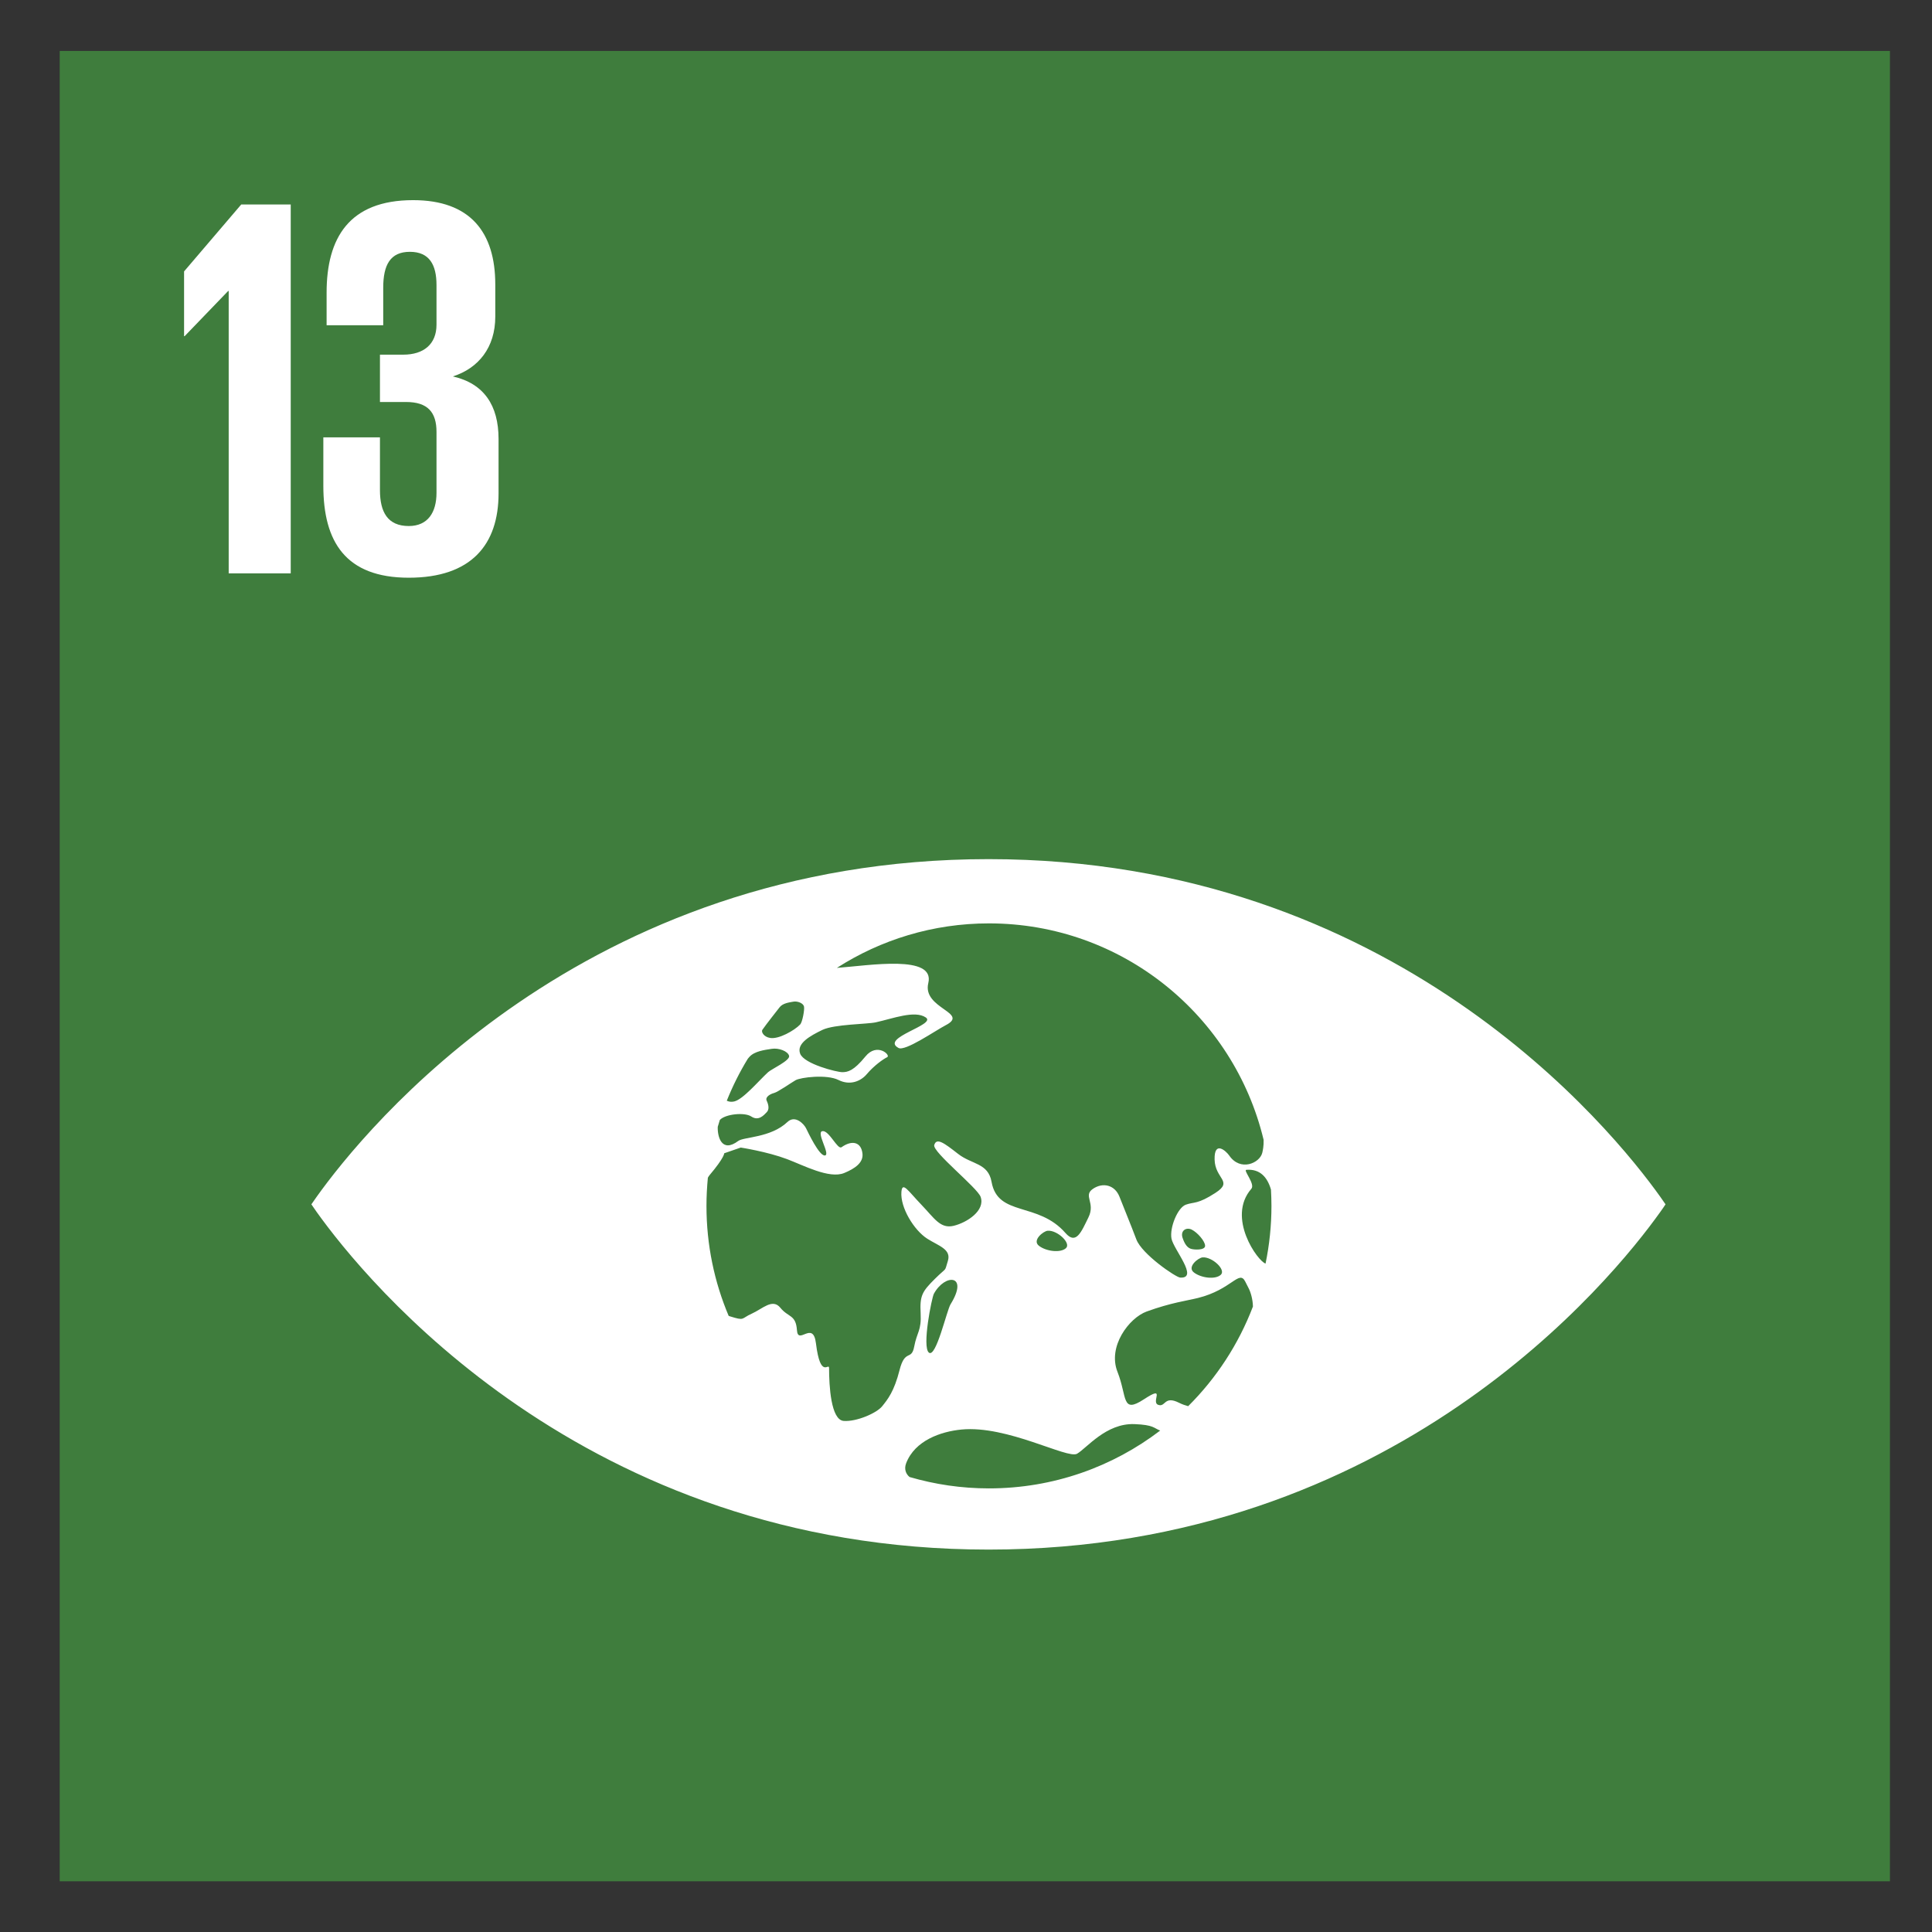 <?xml version="1.0" encoding="UTF-8" standalone="no"?>
<!-- Created with Inkscape (http://www.inkscape.org/) -->

<svg
   xmlns:dc="http://purl.org/dc/elements/1.1/"
   xmlns:cc="http://creativecommons.org/ns#"
   xmlns:rdf="http://www.w3.org/1999/02/22-rdf-syntax-ns#"
   xmlns:svg="http://www.w3.org/2000/svg"
   xmlns="http://www.w3.org/2000/svg"
   xmlns:sodipodi="http://sodipodi.sourceforge.net/DTD/sodipodi-0.dtd"
   xmlns:inkscape="http://www.inkscape.org/namespaces/inkscape"
   width="200mm"
   height="200mm"
   viewBox="0 0 708.661 708.661"
   id="svg4174"
   version="1.1"
   inkscape:version="0.91 r13725"
   sodipodi:docname="objectif 13.svg">
  <rect x="0" y="0" width="708.661" height="708.661" fill="#333333" stroke="none"/>
  <defs
     id="defs4176" />
  <sodipodi:namedview
     id="base"
     pagecolor="#ffffff"
     bordercolor="#666666"
     borderopacity="1.0"
     inkscape:pageopacity="0.0"
     inkscape:pageshadow="2"
     inkscape:zoom="0.35"
     inkscape:cx="92.435686"
     inkscape:cy="520"
     inkscape:document-units="px"
     inkscape:current-layer="layer1"
     showgrid="false"
     inkscape:window-width="1366"
     inkscape:window-height="745"
     inkscape:window-x="-8"
     inkscape:window-y="-8"
     inkscape:window-maximized="1" />
  <g
     inkscape:label="Calque 1"
     inkscape:groupmode="layer"
     id="layer1"
     transform="translate(0,-343.701)">
    <rect
       id="rect346"
       style="clip-rule:evenodd;fill:#194468;fill-rule:nonzero;stroke-miterlimit:2"
       height="670.375"
       width="670.338"
       y="362.391"
       x="2993.475" />
    <path
       inkscape:connector-curvature="0"
       id="path348"
       style="clip-rule:evenodd;fill:#ffffff;fill-rule:nonzero;stroke-miterlimit:2"
       d="m 3093.778,418.574 0,135.158 -22.721,0 0,-103.463 -0.204,0 -15.946,16.546 -0.196,0 0,-23.721 20.933,-24.521 18.133,0 z" />
    <path
       inkscape:connector-curvature="0"
       id="path350"
       style="clip-rule:evenodd;fill:#ffffff;fill-rule:nonzero;stroke-miterlimit:2"
       d="m 3104.149,418.574 57.013,0 0,20.933 -29.704,114.225 -22.538,0 30.312,-116.621 -35.083,0 0,-18.538 z" />
    <path
       inkscape:connector-curvature="0"
       id="path352"
       style="clip-rule:evenodd;fill:#ffffff;fill-rule:nonzero;stroke-miterlimit:2"
       d="m 3391.925,774.774 c 17.192,-15.958 27.988,-38.729 27.988,-63.988 0,-3.779 -0.271,-7.5 -0.733,-11.158 34.946,3.746 62.263,33.396 62.263,69.329 0,20.413 -8.871,38.746 -22.913,51.513 -13.142,-24.621 -37.721,-42.229 -66.604,-45.696 z m 59.271,86.663 c 0,38.438 -31.283,69.721 -69.737,69.721 -12.512,0 -24.217,-3.354 -34.383,-9.15 14.833,-15.654 23.979,-36.779 23.979,-59.987 0,-5.721 -0.575,-11.3 -1.625,-16.708 12.533,6.967 26.942,10.95 42.279,10.95 13.646,0 26.567,-3.15 38.071,-8.763 0.929,4.513 1.417,9.167 1.417,13.938 z m -237.184,0.583 c 0,-4.963 0.529,-9.792 1.525,-14.454 11.488,5.571 24.367,8.696 37.958,8.696 15.287,0 29.65,-3.958 42.158,-10.883 -0.975,5.204 -1.512,10.571 -1.512,16.058 0,23.579 9.433,45 24.683,60.725 -10.317,6.046 -22.288,9.575 -35.079,9.575 -38.458,0 -69.733,-31.279 -69.733,-69.717 z M 3183.766,768.958 c 0,-35.933 27.308,-65.579 62.254,-69.329 -0.467,3.658 -0.733,7.379 -0.733,11.158 0,25.525 11.017,48.521 28.525,64.5 -28.963,3.296 -53.663,20.796 -66.942,45.367 -14.146,-12.767 -23.104,-31.188 -23.104,-51.696 z m 148.829,-127.9 c 28.571,0 53.154,17.279 63.921,41.929 -28.367,5 -52.05,23.725 -63.921,49.063 -11.858,-25.342 -35.546,-44.063 -63.913,-49.063 10.767,-24.65 35.346,-41.929 63.913,-41.929 z m 16.604,158.617 c 9.662,-5.063 20.613,-7.971 32.258,-7.971 27.413,0 51.117,15.946 62.513,39.008 -9.667,5.071 -20.633,7.975 -32.263,7.975 -27.421,0 -51.121,-15.946 -62.508,-39.013 z m -33.429,0.471 c -11.471,22.813 -35.042,38.542 -62.275,38.542 -11.55,0 -22.429,-2.875 -32.029,-7.867 11.471,-22.812 35.05,-38.538 62.279,-38.538 11.554,0 22.425,2.867 32.025,7.863 z m -51.992,-100.079 c 33.579,4.992 59.454,33.938 59.454,68.892 0,3.646 -0.371,7.213 -0.917,10.713 -33.583,-4.996 -59.45,-33.933 -59.45,-68.883 0,-3.654 0.367,-7.221 0.912,-10.721 z m 69.142,211.317 c -13.054,-12.675 -21.196,-30.371 -21.196,-49.946 0,-19.279 7.879,-36.75 20.554,-49.383 13.046,12.675 21.196,30.375 21.196,49.967 0,19.267 -7.871,36.733 -20.554,49.362 z m 69.408,-200.596 c 0,34.95 -25.867,63.888 -59.446,68.883 -0.542,-3.5 -0.904,-7.067 -0.904,-10.713 0,-34.954 25.863,-63.896 59.438,-68.888 0.546,3.496 0.912,7.063 0.912,10.717 z m 96.688,58.171 c 0,-47.079 -37.45,-85.542 -84.1,-87.242 -12,-33.888 -44.367,-58.238 -82.321,-58.238 -37.95,0 -70.308,24.35 -82.321,58.238 -46.65,1.704 -84.088,40.167 -84.088,87.242 0,27.933 13.204,52.833 33.692,68.825 -2.225,7.704 -3.45,15.825 -3.45,24.238 0,48.121 39.171,87.296 87.317,87.296 18.271,0 35.237,-5.658 49.275,-15.288 13.871,9.279 30.533,14.704 48.438,14.704 48.142,0 87.308,-39.167 87.308,-87.296 0,-8.238 -1.167,-16.2 -3.304,-23.754 20.4,-16 33.554,-40.85 33.554,-68.725 z" />
    <rect
       id="rect766"
       style="clip-rule:evenodd;fill:#0d649b;fill-rule:nonzero;stroke-miterlimit:2"
       height="670.38"
       width="670.346"
       y="362.391"
       x="2250.436" />
    <path
       inkscape:connector-curvature="0"
       id="path768"
       style="clip-rule:evenodd;fill:#ffffff;fill-rule:nonzero;stroke-miterlimit:2"
       d="m 2302.011,443.149 0,23.721 0.204,0 15.946,-16.546 0.204,0 0,103.458 22.725,0 0,-135.158 -18.137,0 -20.942,24.525 z" />
    <path
       inkscape:connector-curvature="0"
       id="path770"
       style="clip-rule:evenodd;fill:#ffffff;fill-rule:nonzero;stroke-miterlimit:2"
       d="m 2398.107,523.287 c 0,8.571 -3.188,13.554 -10.958,13.554 -7.575,0 -10.562,-5.179 -10.562,-13.554 l 0,-24.717 c 0.392,-7.575 3.579,-12.363 10.762,-12.363 7.767,0 10.758,4.787 10.758,13.558 l 0,23.521 z m 22.529,-1.988 0,-19.938 c 0,-22.129 -8.771,-33.3 -25.117,-33.3 -9.575,0 -15.354,4.388 -18.738,10.971 l -0.196,0 0,-29.108 c 0,-8.179 2.583,-13.958 10.762,-13.958 8.171,0 10.562,4.788 10.562,13.154 l 0,8.988 20.729,0 0,-7.188 c 0,-19.938 -6.571,-33.879 -31.696,-33.879 -23.921,0 -32.896,15.342 -32.896,36.475 l 0,65.783 c 0,20.933 9.175,36.083 33.1,36.083 24.117,0 33.487,-13.154 33.487,-34.083 z" />
    <path
       inkscape:connector-curvature="0"
       id="path772"
       style="clip-rule:evenodd;fill:#ffffff;fill-rule:nonzero;stroke-miterlimit:2"
       d="m 2702.566,658.578 c 0,0 -6.346,8.421 -4.5,16.625 1.858,8.208 11.208,13.088 11.208,13.088 0,0 6.346,-8.421 4.496,-16.625 -1.85,-8.208 -11.204,-13.088 -11.204,-13.088 z" />
    <path
       inkscape:connector-curvature="0"
       id="path774"
       style="clip-rule:evenodd;fill:#ffffff;fill-rule:nonzero;stroke-miterlimit:2"
       d="m 2692.228,706.666 c 0,0 6.346,-8.425 4.496,-16.629 -1.858,-8.213 -11.208,-13.079 -11.208,-13.079 0,0 -6.346,8.412 -4.504,16.621 1.863,8.204 11.217,13.088 11.217,13.088 z" />
    <path
       inkscape:connector-curvature="0"
       id="path776"
       style="clip-rule:evenodd;fill:#ffffff;fill-rule:nonzero;stroke-miterlimit:2"
       d="m 2718.291,697.649 c 0,0 6.7,6.754 14.325,6.075 7.625,-0.675 13.275,-8.525 13.275,-8.525 0,0 -6.688,-6.754 -14.317,-6.075 -7.625,0.679 -13.283,8.525 -13.283,8.525 z" />
    <path
       inkscape:connector-curvature="0"
       id="path778"
       style="clip-rule:evenodd;fill:#ffffff;fill-rule:nonzero;stroke-miterlimit:2"
       d="m 2729.262,661.578 c -6.204,6.296 -5.329,17.433 -5.329,17.433 0,0 10.938,0.95 17.154,-5.342 6.2,-6.287 5.325,-17.429 5.325,-17.429 0,0 -10.942,-0.946 -17.15,5.338 z" />
    <path
       inkscape:connector-curvature="0"
       id="path780"
       style="clip-rule:evenodd;fill:#ffffff;fill-rule:nonzero;stroke-miterlimit:2"
       d="m 2715.574,722.683 c 7.596,0.9 14.742,-5.625 14.742,-5.625 0,0 -5.175,-7.979 -12.762,-8.875 -7.608,-0.896 -14.754,5.629 -14.754,5.629 0,0 5.175,7.975 12.775,8.871 z" />
    <path
       inkscape:connector-curvature="0"
       id="path782"
       style="clip-rule:evenodd;fill:#ffffff;fill-rule:nonzero;stroke-miterlimit:2"
       d="m 2722.361,844.837 -56.796,0 c -4.442,0 -8.046,3.583 -8.046,8.029 0,4.433 3.604,8.037 8.046,8.037 l 56.796,0 c 4.433,0 8.033,-3.604 8.033,-8.037 0,-4.446 -3.6,-8.029 -8.033,-8.029 z" />
    <path
       inkscape:connector-curvature="0"
       id="path784"
       style="clip-rule:evenodd;fill:#ffffff;fill-rule:nonzero;stroke-miterlimit:2"
       d="m 2722.361,933.395 -56.796,0 c -4.442,0 -8.046,3.592 -8.046,8.033 0,4.438 3.604,8.037 8.046,8.037 l 56.796,0 c 4.433,0 8.033,-3.6 8.033,-8.037 0,-4.442 -3.6,-8.033 -8.033,-8.033 z" />
    <path
       inkscape:connector-curvature="0"
       id="path786"
       style="clip-rule:evenodd;fill:#ffffff;fill-rule:nonzero;stroke-miterlimit:2"
       d="m 2466.936,825.329 c -1.333,-0.412 -2.658,-0.775 -3.942,-1.017 0,0 1.454,0.454 3.942,1.017 z" />
    <path
       inkscape:connector-curvature="0"
       id="path788"
       style="clip-rule:evenodd;fill:#ffffff;fill-rule:nonzero;stroke-miterlimit:2"
       d="m 2558.986,860.091 c 3.742,0.062 7.5,-0.05 11.258,-0.304 l 0,29.671 -11.258,-0.254 0,-29.113 z m 161.279,6.425 -52.625,0 c -2.525,0 -4.575,2.05 -4.575,4.567 l 0,15.942 -34.358,3.775 -50.192,-1.15 0,-30.658 c 6.671,-0.85 13.346,-2.179 19.971,-4.05 48.317,-13.633 58.85,-43.725 57.8,-71.363 -1.05,-28.146 7.958,-39.079 20.9,-43.938 3.708,-1.392 7.375,-2.271 10.725,-2.842 0.146,6.912 1.546,14.95 4.642,24.529 1.146,-0.067 2.288,-0.163 3.425,-0.287 -3.267,-9.796 -4.658,-17.85 -4.737,-24.725 6.692,-0.787 11.458,-0.342 11.458,-0.342 0,0 -4.521,-2.429 -10.904,-7.767 2.171,-13.329 10.113,-21.513 18.292,-29.883 4.5,-4.608 9.146,-9.363 12.804,-15.033 l -2.85,-1.837 c -3.462,5.388 -8.012,10.013 -12.383,14.5 -7.983,8.163 -16.033,16.504 -18.763,29.733 -2.592,-2.342 -5.396,-5.108 -8.271,-8.329 -11.912,-13.354 -27.25,-3.546 -49.121,16.821 -21.883,20.354 -49.396,21.05 -76.271,-6.446 -35.454,-36.296 -66.379,-36.092 -87.592,-34.029 14.508,6.179 19.583,19.733 26.929,54.196 7.696,36.158 27.104,52.517 53.658,54.775 -12.308,1.992 -15.504,3.7 -35.288,17.367 -15.454,10.658 -37.192,7.292 -46.004,5.287 16.179,5.046 35.338,22.017 52.488,27.921 9.983,3.438 20.508,5.562 31.288,6.417 l 0,29.346 -95.204,-2.05 0,20.471 173.2,-3.842 34.358,3.783 0,15.925 c 0,2.521 2.05,4.579 4.575,4.579 l 52.625,0 c 2.529,0 4.579,-2.058 4.579,-4.579 l 0,-52.217 c 0,-2.517 -2.05,-4.567 -4.579,-4.567 z" />
    <path
       inkscape:connector-curvature="0"
       id="path790"
       style="clip-rule:evenodd;fill:#ffffff;fill-rule:nonzero;stroke-miterlimit:2"
       d="m 2450.59,904.049 c 0,4.321 -3.008,7.817 -6.721,7.817 l -4.05,0 c -3.7,0 -6.725,-3.496 -6.725,-7.817 l 0,-14.15 c 0,-4.325 3.025,-7.821 6.725,-7.821 l 4.05,0 c 3.712,0 6.721,3.496 6.721,7.821 l 0,14.15 z" />
    <rect
       id="rect1052"
       style="clip-rule:evenodd;fill:#3f7d3d;fill-rule:nonzero;stroke-miterlimit:2"
       height="671.371"
       width="671.33"
       y="362.391"
       x="21.901" />
    <path
       inkscape:connector-curvature="0"
       id="path1054"
       style="clip-rule:evenodd;fill:#ffffff;fill-rule:nonzero;stroke-miterlimit:2"
       d="m 106.639,418.712 0,135.3 -22.754,0 0,-103.571 -0.2,0 -15.958,16.563 -0.208,0 0,-23.75 20.958,-24.542 18.163,0 z" />
    <path
       inkscape:connector-curvature="0"
       id="path1056"
       style="clip-rule:evenodd;fill:#ffffff;fill-rule:nonzero;stroke-miterlimit:2"
       d="m 181.672,448.049 0,11.771 c 0,11.371 -6.183,18.954 -15.562,21.954 11.371,2.592 16.762,10.571 16.762,22.946 l 0,19.958 c 0,18.758 -9.975,30.929 -32.929,30.929 -23.154,0 -31.342,-13.171 -31.342,-33.721 l 0,-17.763 20.767,0 0,19.363 c 0,7.979 2.788,13.163 10.575,13.163 6.979,0 10.167,-4.983 10.167,-12.175 l 0,-22.346 c 0,-7.192 -3.188,-10.975 -11.167,-10.975 l -9.575,0 0,-17.363 8.583,0 c 7.379,0 12.158,-3.796 12.158,-10.979 l 0,-14.567 c 0,-7.388 -2.583,-12.175 -9.762,-12.175 -7.183,0 -9.779,4.787 -9.779,13.175 l 0,13.767 -20.767,0 0,-11.971 c 0,-19.958 8.188,-33.925 31.733,-33.925 20.958,0 30.137,11.775 30.137,30.933 z" />
    <path
       inkscape:connector-curvature="0"
       id="path1058"
       style="clip-rule:evenodd;fill:#ffffff;fill-rule:nonzero;stroke-miterlimit:2"
       d="m 464.21,807.179 c -2.779,-0.758 -14.417,-16.842 -5.217,-27.425 1.525,-1.742 -3.087,-6.858 -1.829,-6.963 5.033,-0.388 7.713,2.733 9.029,7.238 0.104,1.979 0.179,3.983 0.179,6.004 0,7.246 -0.754,14.317 -2.163,21.146 z m -28.383,52.308 c -1.038,-0.292 -2.104,-0.625 -3.254,-1.2 -5.654,-2.879 -4.975,1.721 -7.754,0.704 -2.8,-1.038 3.138,-7.488 -5.221,-2.029 -8.317,5.442 -6.071,-0.842 -9.7,-10.063 -3.667,-9.229 4.175,-19.758 10.721,-22.142 9,-3.258 14.592,-3.921 18.813,-4.962 12.446,-3.108 15.079,-10.496 17.333,-6 0.425,0.842 0.842,1.642 1.217,2.396 0.721,1.342 1.558,4.062 1.596,6.75 -5.279,13.846 -13.433,26.283 -23.75,36.546 z m -73.071,30.158 c -10.125,0 -19.883,-1.471 -29.121,-4.171 -1.329,-1.079 -2.087,-2.892 -1.258,-5.058 3.208,-8.363 12.754,-11.633 20.292,-12.358 16.8,-1.642 38.879,10.904 42.392,8.879 3.529,-2.021 10.629,-11.258 21.05,-10.871 7.112,0.275 7.058,1.471 9.446,2.371 -17.425,13.292 -39.179,21.208 -62.8,21.208 z m -14.092,-67.529 c -1.421,2.333 -5.317,19.758 -7.933,17.729 -2.629,-2.033 1.058,-20.208 1.817,-21.592 4.092,-7.508 12.942,-7.133 6.117,3.862 z m 42.317,-20.571 c -2.046,1.821 -7.283,1.154 -9.904,-0.892 -2.604,-2.025 1.654,-5.388 3.208,-5.513 3.487,-0.308 8.725,4.558 6.696,6.404 z m 45.725,0.179 c -1.113,-0.417 -2.1,-1.475 -2.95,-4.021 -0.842,-2.542 1.3,-3.992 3.388,-2.971 2.125,1.079 4.888,4.25 4.888,5.946 0,1.696 -4.179,1.492 -5.325,1.046 z m 4.408,3.183 c 3.483,-0.279 8.713,4.546 6.667,6.4 -2.038,1.837 -7.263,1.158 -9.879,-0.887 -2.608,-2.029 1.646,-5.383 3.212,-5.513 z m -111.146,41.317 c -2.013,7.917 -4.367,10.775 -6.367,13.271 -2.004,2.529 -9.421,5.75 -14.129,5.404 -4.713,-0.354 -5.367,-12.929 -5.367,-19.392 0,-2.238 -3.163,4.388 -4.813,-9.075 -1.054,-8.617 -6.588,0.9 -6.975,-4.85 -0.396,-5.733 -3.158,-4.592 -6.067,-8.175 -2.892,-3.579 -6.496,0.35 -10.537,2.162 -4.013,1.788 -2.362,2.725 -8.075,0.929 -0.15,-0.05 -0.225,-0.092 -0.367,-0.142 -5.242,-12.396 -8.137,-26.025 -8.137,-40.325 0,-3.5 0.188,-6.938 0.512,-10.342 0.196,-0.346 0.4,-0.679 0.637,-0.963 5.483,-6.483 5.362,-8.004 5.362,-8.004 l 6.062,-2.096 c 0,0 9.679,1.488 16.971,4.238 6.004,2.25 15.467,7.346 20.963,5.104 3.979,-1.642 7.088,-3.812 6.713,-7.125 -0.446,-4.154 -3.717,-5.142 -7.675,-2.342 -1.462,1.029 -4.575,-6.263 -7.017,-5.892 -2.442,0.362 3.021,8.567 0.95,8.917 -2.075,0.354 -6.25,-8.554 -6.963,-9.996 -0.7,-1.433 -3.925,-5.008 -6.817,-2.279 -6.112,5.804 -16.038,5.45 -18.029,6.946 -6.062,4.537 -7.667,-1.496 -7.533,-5.171 0.246,-0.838 0.492,-1.688 0.762,-2.517 1.979,-2.183 9.088,-2.908 11.529,-1.279 2.683,1.788 4.604,-0.463 5.654,-1.55 1.062,-1.058 0.688,-2.783 0.021,-4.208 -0.683,-1.442 1.337,-2.496 2.721,-2.867 1.4,-0.371 6.013,-3.6 7.858,-4.679 1.863,-1.071 11.438,-2.233 15.733,-0.087 4.287,2.162 8.229,0.396 10.342,-2.087 2.646,-3.142 6.017,-5.538 7.508,-6.263 1.508,-0.704 -3.692,-5.554 -7.967,-0.263 -4.287,5.263 -6.467,5.75 -8.479,5.75 -2.013,0 -13.971,-2.983 -15.45,-6.767 -1.458,-3.771 3.742,-6.6 8.158,-8.742 4.412,-2.104 16.492,-2.075 19.579,-2.775 6.279,-1.375 14.304,-4.529 18.35,-1.779 4.021,2.704 -16.888,7.467 -10.017,11.179 2.446,1.342 13.5,-6.358 17.292,-8.329 8.904,-4.596 -8.646,-6.112 -6.367,-15.458 2.575,-10.558 -21.529,-6.475 -33.538,-5.575 16.108,-10.325 35.246,-16.329 55.792,-16.329 48.883,0 89.825,33.863 100.742,79.396 0.071,2.25 -0.279,3.875 -0.504,4.796 -0.938,3.733 -8.021,6.946 -12.129,0.933 -1.05,-1.517 -5.496,-5.713 -5.346,1.467 0.146,7.179 6.979,7.917 0.354,12.225 -6.617,4.308 -7.829,3.271 -10.887,4.354 -3.05,1.083 -6.013,8.483 -5.283,12.438 0.738,3.954 10.183,14.754 3.175,14.308 -1.637,-0.121 -14.021,-8.575 -16.067,-14.013 -2.158,-5.725 -4.508,-11.329 -6.183,-15.646 -1.688,-4.304 -6.058,-5.4 -9.758,-2.871 -3.683,2.525 1.033,5.046 -1.621,10.442 -2.642,5.388 -4.542,10.2 -8.429,5.746 -10.113,-11.588 -24.808,-5.871 -27.113,-18.763 -1.242,-6.992 -7.263,-6.325 -12.296,-10.283 -5.058,-3.938 -7.875,-6.079 -8.725,-3.229 -0.754,2.504 15.833,15.654 17.017,19.021 1.758,5.004 -4.971,9.421 -9.892,10.608 -4.904,1.175 -7.071,-2.763 -11.896,-7.792 -4.825,-5.021 -6.938,-8.613 -7.271,-4.667 -0.483,5.7 4.583,14.071 9.5,17.2 4.192,2.658 8.887,3.858 7.533,8.167 -1.363,4.321 -0.025,1.879 -4.725,6.525 -4.704,4.671 -5.6,6.171 -5.258,12.621 0.342,6.471 -1.342,6.842 -2.354,12.221 -1.004,5.379 -3.342,0.721 -5.371,8.617 z m -55.658,-114.192 c 0.233,-0.279 0.446,-0.508 0.537,-0.625 1.867,-2.133 5.588,-2.587 8.162,-2.987 2.583,-0.442 6.021,0.854 6.433,2.571 0.442,1.704 -6.463,4.833 -7.725,6.004 -3.575,3.296 -9.179,10.008 -12.454,10.733 -1.071,0.237 -1.954,0.075 -2.679,-0.283 2.158,-5.371 4.733,-10.533 7.725,-15.412 z m 5.308,-10.563 c 1.342,-1.971 5.796,-7.588 6.338,-8.296 1.142,-1.475 3.417,-1.775 5.017,-2.058 1.575,-0.304 3.679,0.583 3.933,1.771 0.271,1.188 -0.613,5.792 -1.392,6.583 -2.175,2.267 -7.858,5.463 -10.988,4.958 -2.421,-0.371 -3.367,-2.246 -2.908,-2.958 z m 329.38,61.225 c -17.683,-24.808 -97.692,-123.863 -246.413,-123.863 -148.746,0 -228.725,99.054 -246.442,123.863 -0.754,1.062 -1.4,1.979 -1.929,2.758 0.529,0.8 1.175,1.712 1.929,2.788 17.717,24.796 97.696,123.85 246.442,123.85 148.721,0 228.729,-99.054 246.413,-123.85 0.771,-1.075 1.408,-1.988 1.921,-2.788 -0.512,-0.779 -1.15,-1.696 -1.921,-2.758 z" />
    <rect
       id="rect1126"
       style="clip-rule:evenodd;fill:#5fb12f;fill-rule:nonzero;stroke-miterlimit:2"
       height="669.905"
       width="669.88"
       y="362.512"
       x="1509.398" />
    <path
       inkscape:connector-curvature="0"
       id="path1128"
       style="clip-rule:evenodd;fill:#ffffff;fill-rule:nonzero;stroke-miterlimit:2"
       d="m 1558.452,443.095 0,23.704 0.196,0 15.933,-16.533 0.204,0 0,103.388 22.708,0 0,-135.071 -18.133,0 -20.908,24.513 z" />
    <path
       inkscape:connector-curvature="0"
       id="path1130"
       style="clip-rule:evenodd;fill:#ffffff;fill-rule:nonzero;stroke-miterlimit:2"
       d="m 1651.477,461.424 c -8.958,0 -15.525,3.179 -19.125,9.358 l -0.2,0 0,-33.671 39.05,0 0,-18.521 -59.758,0 0,76.104 20.708,0 0,-3 c 0,-7.958 3.587,-12.346 9.958,-12.346 6.979,0 9.775,4.787 9.775,12.154 l 0,32.675 c 0,7.163 -2.592,12.146 -9.571,12.146 -7.763,0 -10.542,-5.179 -10.542,-13.146 l 0,-16.933 -20.738,0 0,15.346 c 0,20.513 8.175,33.663 31.279,33.663 22.913,0 32.271,-12.154 32.271,-30.883 l 0,-33.067 c 0,-21.321 -10.954,-29.879 -23.108,-29.879 z" />
    <path
       inkscape:connector-curvature="0"
       id="path1132"
       style="clip-rule:evenodd;fill:#ffffff;fill-rule:nonzero;stroke-miterlimit:2"
       d="m 1786.802,815.445 c 0.817,0 1.471,0.667 1.471,1.483 l 0,48.779 c 0,0.829 -0.654,1.483 -1.471,1.483 l -19.746,0 c -0.821,0 -1.479,-0.654 -1.479,-1.483 l 0,-48.779 c 0,-0.817 0.658,-1.483 1.479,-1.483 l 19.746,0 z" />
    <path
       inkscape:connector-curvature="0"
       id="path1134"
       style="clip-rule:evenodd;fill:#ffffff;fill-rule:nonzero;stroke-miterlimit:2"
       d="m 2003.578,888.133 -325.296,0 c -0.817,0 -1.492,0.7 -1.492,1.529 l 0,19.883 c 0,0.808 0.675,1.462 1.492,1.462 l 325.296,0 c 0.796,0 1.488,-0.654 1.488,-1.462 l 0,-19.883 c 0,-0.829 -0.692,-1.529 -1.488,-1.529 z" />
    <path
       inkscape:connector-curvature="0"
       id="path1136"
       style="clip-rule:evenodd;fill:#ffffff;fill-rule:nonzero;stroke-miterlimit:2"
       d="m 2003.578,927.654 -325.296,0 c -0.817,0 -1.492,0.654 -1.492,1.462 l 0,19.942 c 0,0.8 0.675,1.471 1.492,1.471 l 325.296,0 c 0.796,0 1.488,-0.671 1.488,-1.471 l 0,-19.942 c 0,-0.808 -0.692,-1.462 -1.488,-1.462 z" />
    <path
       inkscape:connector-curvature="0"
       id="path1138"
       style="clip-rule:evenodd;fill:#ffffff;fill-rule:nonzero;stroke-miterlimit:2"
       d="m 1941.678,761.449 c -4.067,-3.175 -14.917,-10.6 -28.142,-10.6 -9.454,0 -18.25,3.725 -26.125,11.1 -0.554,0.529 -0.867,1.262 -0.867,2.042 l 0,1.771 c 0,0.871 0.287,1.688 0.925,2.225 0.708,0.533 1.446,0.733 2.296,0.533 0.183,-0.025 0.417,-0.083 0.608,-0.158 0.604,-0.208 1.163,-0.567 1.625,-1.029 1.708,-1.146 6.367,-2.708 13.029,-2.708 6.892,0 20.433,1.842 33.521,14.046 l 0.3,0.267 c 0.733,0.758 1.75,1.179 2.829,1.179 1.025,0 2.083,-0.429 2.75,-1.154 l 0.263,-0.271 c 13.158,-12.225 26.679,-14.067 33.567,-14.067 6.713,0 11.35,1.562 13.062,2.708 0.467,0.463 1.042,0.829 1.796,1.104 0.292,0.083 1.121,0.254 1.908,0.058 1.2,-0.342 2.046,-1.425 2.046,-2.683 l 0,-1.567 c 0,-0.746 -0.321,-1.496 -0.871,-2.013 -7.946,-7.575 -16.837,-11.4 -26.442,-11.4 -13.108,0 -23.904,7.308 -28.079,10.617 z" />
    <path
       inkscape:connector-curvature="0"
       id="path1140"
       style="clip-rule:evenodd;fill:#ffffff;fill-rule:nonzero;stroke-miterlimit:2"
       d="m 1921.49,631.803 c -0.692,0.321 -1.192,0.954 -1.421,1.712 l -0.329,1.083 c -0.246,0.858 -0.092,1.754 0.425,2.446 0.508,0.662 1.221,1.058 2.013,1.096 0.15,0.017 0.296,0.054 0.408,0.017 0.562,-0.017 1.071,-0.138 1.571,-0.4 0.292,-0.058 0.892,-0.221 1.971,-0.221 1.458,0 14.571,0.442 23.242,15.179 l 0.113,0.208 c 0.471,0.854 1.208,1.442 2.083,1.667 0.25,0.083 0.729,0.163 1.033,0.163 0.6,0 1.208,-0.163 1.637,-0.408 l 0.217,-0.104 c 4.746,-2.371 9.658,-3.587 14.508,-3.587 8.221,0 13.583,3.35 14.838,4.75 0.254,0.471 0.646,0.883 1.092,1.212 0.275,0.158 0.762,0.404 1.058,0.508 0.146,0.037 0.317,0.054 0.475,0.067 0.088,0.021 0.196,0.021 0.292,0.021 0.446,0 0.871,-0.113 1.292,-0.325 0.667,-0.333 1.167,-0.942 1.383,-1.667 l 0.271,-0.958 c 0.083,-0.246 0.113,-0.512 0.113,-0.792 0,-0.508 -0.129,-1 -0.375,-1.396 -6.321,-10.971 -15.488,-13.263 -22.067,-13.263 -4.9,0 -9.183,1.267 -11.708,2.196 -2.983,-4.008 -10.512,-12.292 -21.938,-12.292 -4.017,0 -8.113,1.029 -12.196,3.087 z" />
    <path
       inkscape:connector-curvature="0"
       id="path1142"
       style="clip-rule:evenodd;fill:#ffffff;fill-rule:nonzero;stroke-miterlimit:2"
       d="m 1852.757,681.849 0.088,1.462 c 0.046,0.917 0.525,1.708 1.304,2.192 0.642,0.404 1.462,0.546 2.183,0.329 0.163,-0.033 0.342,-0.096 0.475,-0.146 0.562,-0.229 1.033,-0.588 1.408,-1.038 1.383,-1 5.842,-2.821 12.408,-2.821 6.317,0 15.929,1.688 25.721,9.733 l 0.225,0.233 c 0.7,0.604 1.596,0.946 2.513,0.946 l 0.242,0 c 1.021,-0.079 1.967,-0.55 2.55,-1.229 l 0.221,-0.246 c 10.842,-11.475 22.521,-13.179 28.512,-13.179 4.275,0 7.304,0.883 8.483,1.55 0.446,0.383 1,0.692 1.692,0.879 0.196,0.046 0.675,0.129 1.192,0.075 0.212,-0.021 0.475,-0.096 0.683,-0.163 1.158,-0.408 1.925,-1.542 1.842,-2.796 l -0.071,-1.275 c -0.05,-0.758 -0.404,-1.438 -0.979,-1.933 -6.471,-5.446 -13.454,-8.188 -20.808,-8.188 -11.442,0 -20.567,6.754 -24.35,10.071 -3.458,-2.358 -11.85,-7.204 -21.704,-7.204 -8.654,0 -16.413,3.596 -23.079,10.663 -0.529,0.562 -0.787,1.321 -0.75,2.083 z" />
    <path
       inkscape:connector-curvature="0"
       id="path1144"
       style="clip-rule:evenodd;fill:#ffffff;fill-rule:nonzero;stroke-miterlimit:2"
       d="m 1688.14,707.962 c 0,-19.479 15.791,-35.263 35.262,-35.263 0.762,0 1.508,0.067 2.263,0.108 1.854,-24.65 22.4,-44.092 47.529,-44.092 26.354,0 47.721,21.358 47.721,47.717 0,7.463 -1.771,14.5 -4.825,20.792 23.879,5.292 41.75,26.558 41.75,52.021 0,29.45 -23.867,53.321 -53.312,53.321 -2.154,0 -71.167,-0.413 -71.167,-0.413 -20.854,-0.004 -37.758,-16.9 -37.758,-37.754 0,-10.017 3.925,-19.092 10.296,-25.85 -10.6,-6.083 -17.758,-17.488 -17.758,-30.588 z" />
    <rect
       id="rect1174"
       style="clip-rule:evenodd;fill:#2596d3;fill-rule:nonzero;stroke-miterlimit:2"
       height="669.909"
       width="669.88"
       y="362.745"
       x="764.385" />
    <path
       inkscape:connector-curvature="0"
       id="path1176"
       style="clip-rule:evenodd;fill:#ffffff;fill-rule:nonzero;stroke-miterlimit:2"
       d="m 1183.756,861.716 c -12.308,0 -22.283,-9.988 -22.283,-22.292 0,-12.304 9.975,-22.267 22.283,-22.267 12.338,0 22.313,9.963 22.313,22.267 0,12.304 -9.975,22.292 -22.313,22.292 z m 96.788,-10.383 c -8.433,-11.392 -62.892,-80.821 -139.238,-80.821 -66.3,0 -137.225,60.133 -137.225,60.133 0,0 -26.642,-54.529 -81.142,-59.771 -0.321,0 -0.662,-0.071 -1.025,-0.071 l -0.338,0 c -1.137,0.062 -2.204,1.171 -2.083,2.158 0.154,0.954 0.854,1.992 0.854,1.992 7.025,11.663 24.954,44.846 24.954,77.992 0,33.254 -18.033,66.525 -24.992,78.133 l -0.475,0.738 c -0.2,0.35 -0.342,0.696 -0.342,1.15 0,1.15 0.896,2.046 2.017,2.15 l 0.588,-0.05 c 0.183,0 0.379,0 0.571,-0.054 54.671,-5.096 81.413,-59.792 81.413,-59.792 0,0 70.925,60.138 137.225,60.138 76.346,0 130.804,-69.429 139.238,-80.796 0.229,-0.308 0.417,-0.579 0.579,-0.783 0.104,-0.263 0.179,-0.517 0.179,-0.833 0,-0.3 -0.075,-0.6 -0.179,-0.829 -0.163,-0.233 -0.35,-0.5 -0.579,-0.783 z" />
    <path
       inkscape:connector-curvature="0"
       id="path1178"
       style="clip-rule:evenodd;fill:#ffffff;fill-rule:nonzero;stroke-miterlimit:2"
       d="m 921.219,640.008 c -0.167,-0.033 -0.279,-0.092 -0.417,-0.092 -1.208,0 -2.196,0.983 -2.196,2.212 l 0,15.196 c 0,0.637 0.242,1.196 0.642,1.575 36.854,32.021 71.75,2.017 79.829,-5.912 0.167,-0.242 0.338,-0.471 0.579,-0.617 0.362,-0.233 0.754,-0.4 1.204,-0.4 0.567,0 1.104,0.221 1.483,0.592 0.029,0.037 0.075,0.075 0.108,0.092 41.629,39.733 85.279,7.55 94.363,0 l 0.896,-0.817 c 0.254,-0.121 0.533,-0.167 0.829,-0.167 0.308,0 0.617,0.046 0.867,0.167 l 0.896,0.817 c 9.079,7.55 52.729,39.733 94.359,0 0.01,-0.017 0.058,-0.054 0.079,-0.092 0.392,-0.371 0.904,-0.592 1.479,-0.592 0.454,0 0.871,0.167 1.208,0.4 0.254,0.146 0.429,0.375 0.617,0.617 8.067,7.929 42.929,37.933 79.813,5.912 0.383,-0.379 0.637,-0.938 0.637,-1.575 l 0,-15.196 c 0,-1.229 -0.958,-2.212 -2.163,-2.212 -0.158,0 -0.304,0.058 -0.471,0.092 -0.342,0.196 -0.696,0.379 -1.108,0.575 -11.333,5.679 -46.487,19.183 -78.4,-11.008 -0.304,-0.279 -0.617,-0.562 -0.929,-0.887 -0.292,-0.121 -0.571,-0.2 -0.929,-0.2 -0.221,0 -0.463,0.062 -0.658,0.104 -0.475,0.188 -0.854,0.492 -1.108,0.863 -9.517,7.246 -53.167,36.8 -92.042,0.537 l -0.571,-0.554 c -0.404,-0.362 -0.958,-0.658 -1.575,-0.658 -0.575,0 -1.142,0.296 -1.521,0.658 l -0.608,0.554 c -38.854,36.263 -82.554,6.708 -92.05,-0.537 -0.246,-0.371 -0.613,-0.675 -1.079,-0.863 -0.225,-0.042 -0.45,-0.104 -0.696,-0.104 -0.308,0 -0.621,0.079 -0.917,0.2 -0.283,0.325 -0.621,0.608 -0.938,0.887 -31.904,30.192 -67.046,16.688 -78.388,11.008 -0.4,-0.196 -0.779,-0.379 -1.125,-0.575 z" />
    <path
       inkscape:connector-curvature="0"
       id="path1180"
       style="clip-rule:evenodd;fill:#ffffff;fill-rule:nonzero;stroke-miterlimit:2"
       d="m 999.077,708.278 c 0.175,-0.25 0.338,-0.429 0.583,-0.604 0.358,-0.225 0.754,-0.412 1.2,-0.412 0.567,0 1.108,0.233 1.492,0.608 0.021,0.037 0.067,0.071 0.1,0.096 41.617,39.675 85.279,7.517 94.367,0 l 0.892,-0.85 c 0.254,-0.1 0.533,-0.138 0.825,-0.138 0.317,0 0.617,0.037 0.879,0.138 l 0.887,0.85 c 9.079,7.517 52.725,39.675 94.359,0 0.01,-0.025 0.046,-0.058 0.079,-0.096 0.392,-0.375 0.9,-0.608 1.475,-0.608 0.463,0 0.875,0.188 1.208,0.412 0.263,0.175 0.433,0.354 0.621,0.604 8.062,7.938 42.925,37.95 79.813,5.9 0.388,-0.396 0.646,-0.908 0.646,-1.542 l 0,-15.238 c 0,-1.212 -0.975,-2.179 -2.171,-2.179 -0.158,0 -0.304,0.058 -0.471,0.092 -0.342,0.163 -0.7,0.354 -1.108,0.554 -11.325,5.679 -46.496,19.154 -78.4,-11 -0.3,-0.283 -0.613,-0.567 -0.925,-0.875 -0.296,-0.167 -0.575,-0.217 -0.933,-0.217 -0.221,0 -0.458,0.05 -0.658,0.167 -0.479,0.117 -0.854,0.421 -1.108,0.817 -9.508,7.237 -53.167,36.8 -92.046,0.533 l -0.571,-0.571 c -0.4,-0.388 -0.958,-0.608 -1.575,-0.608 -0.571,0 -1.137,0.221 -1.521,0.608 l -0.604,0.571 c -38.854,36.267 -82.554,6.704 -92.05,-0.533 -0.246,-0.396 -0.617,-0.7 -1.075,-0.817 -0.225,-0.117 -0.463,-0.167 -0.7,-0.167 -0.312,0 -0.617,0.05 -0.908,0.217 -0.3,0.308 -0.621,0.592 -0.95,0.875 -31.904,30.154 -67.042,16.679 -78.383,11 -0.4,-0.2 -0.775,-0.392 -1.121,-0.554 -0.171,-0.033 -0.279,-0.092 -0.417,-0.092 -1.212,0 -2.2,0.967 -2.2,2.179 l 0,15.238 c 0,0.633 0.242,1.146 0.637,1.542 36.858,32.05 71.758,2.038 79.833,-5.9 z" />
    <path
       inkscape:connector-curvature="0"
       id="path1210"
       style="clip-rule:evenodd;fill:#ffffff;fill-rule:nonzero;stroke-miterlimit:2"
       d="m 853.085,418.191 0,135.104 -22.717,0 0,-103.417 -0.2,0 -15.933,16.533 -0.208,0 0,-23.713 20.921,-24.508 18.137,0 z" />
    <path
       inkscape:connector-curvature="0"
       id="path1212"
       style="clip-rule:evenodd;fill:#ffffff;fill-rule:nonzero;stroke-miterlimit:2"
       d="m 880.598,513.653 20.337,-55.621 0.196,0 0,55.621 -20.533,0 z m 41.667,39.671 0,-21.925 9.175,0 0,-17.746 -9.175,0 0,-95.492 -22.325,0 -39.275,99.279 0,13.958 40.071,0 0,21.925 21.529,0 z" />
  </g>
</svg>
